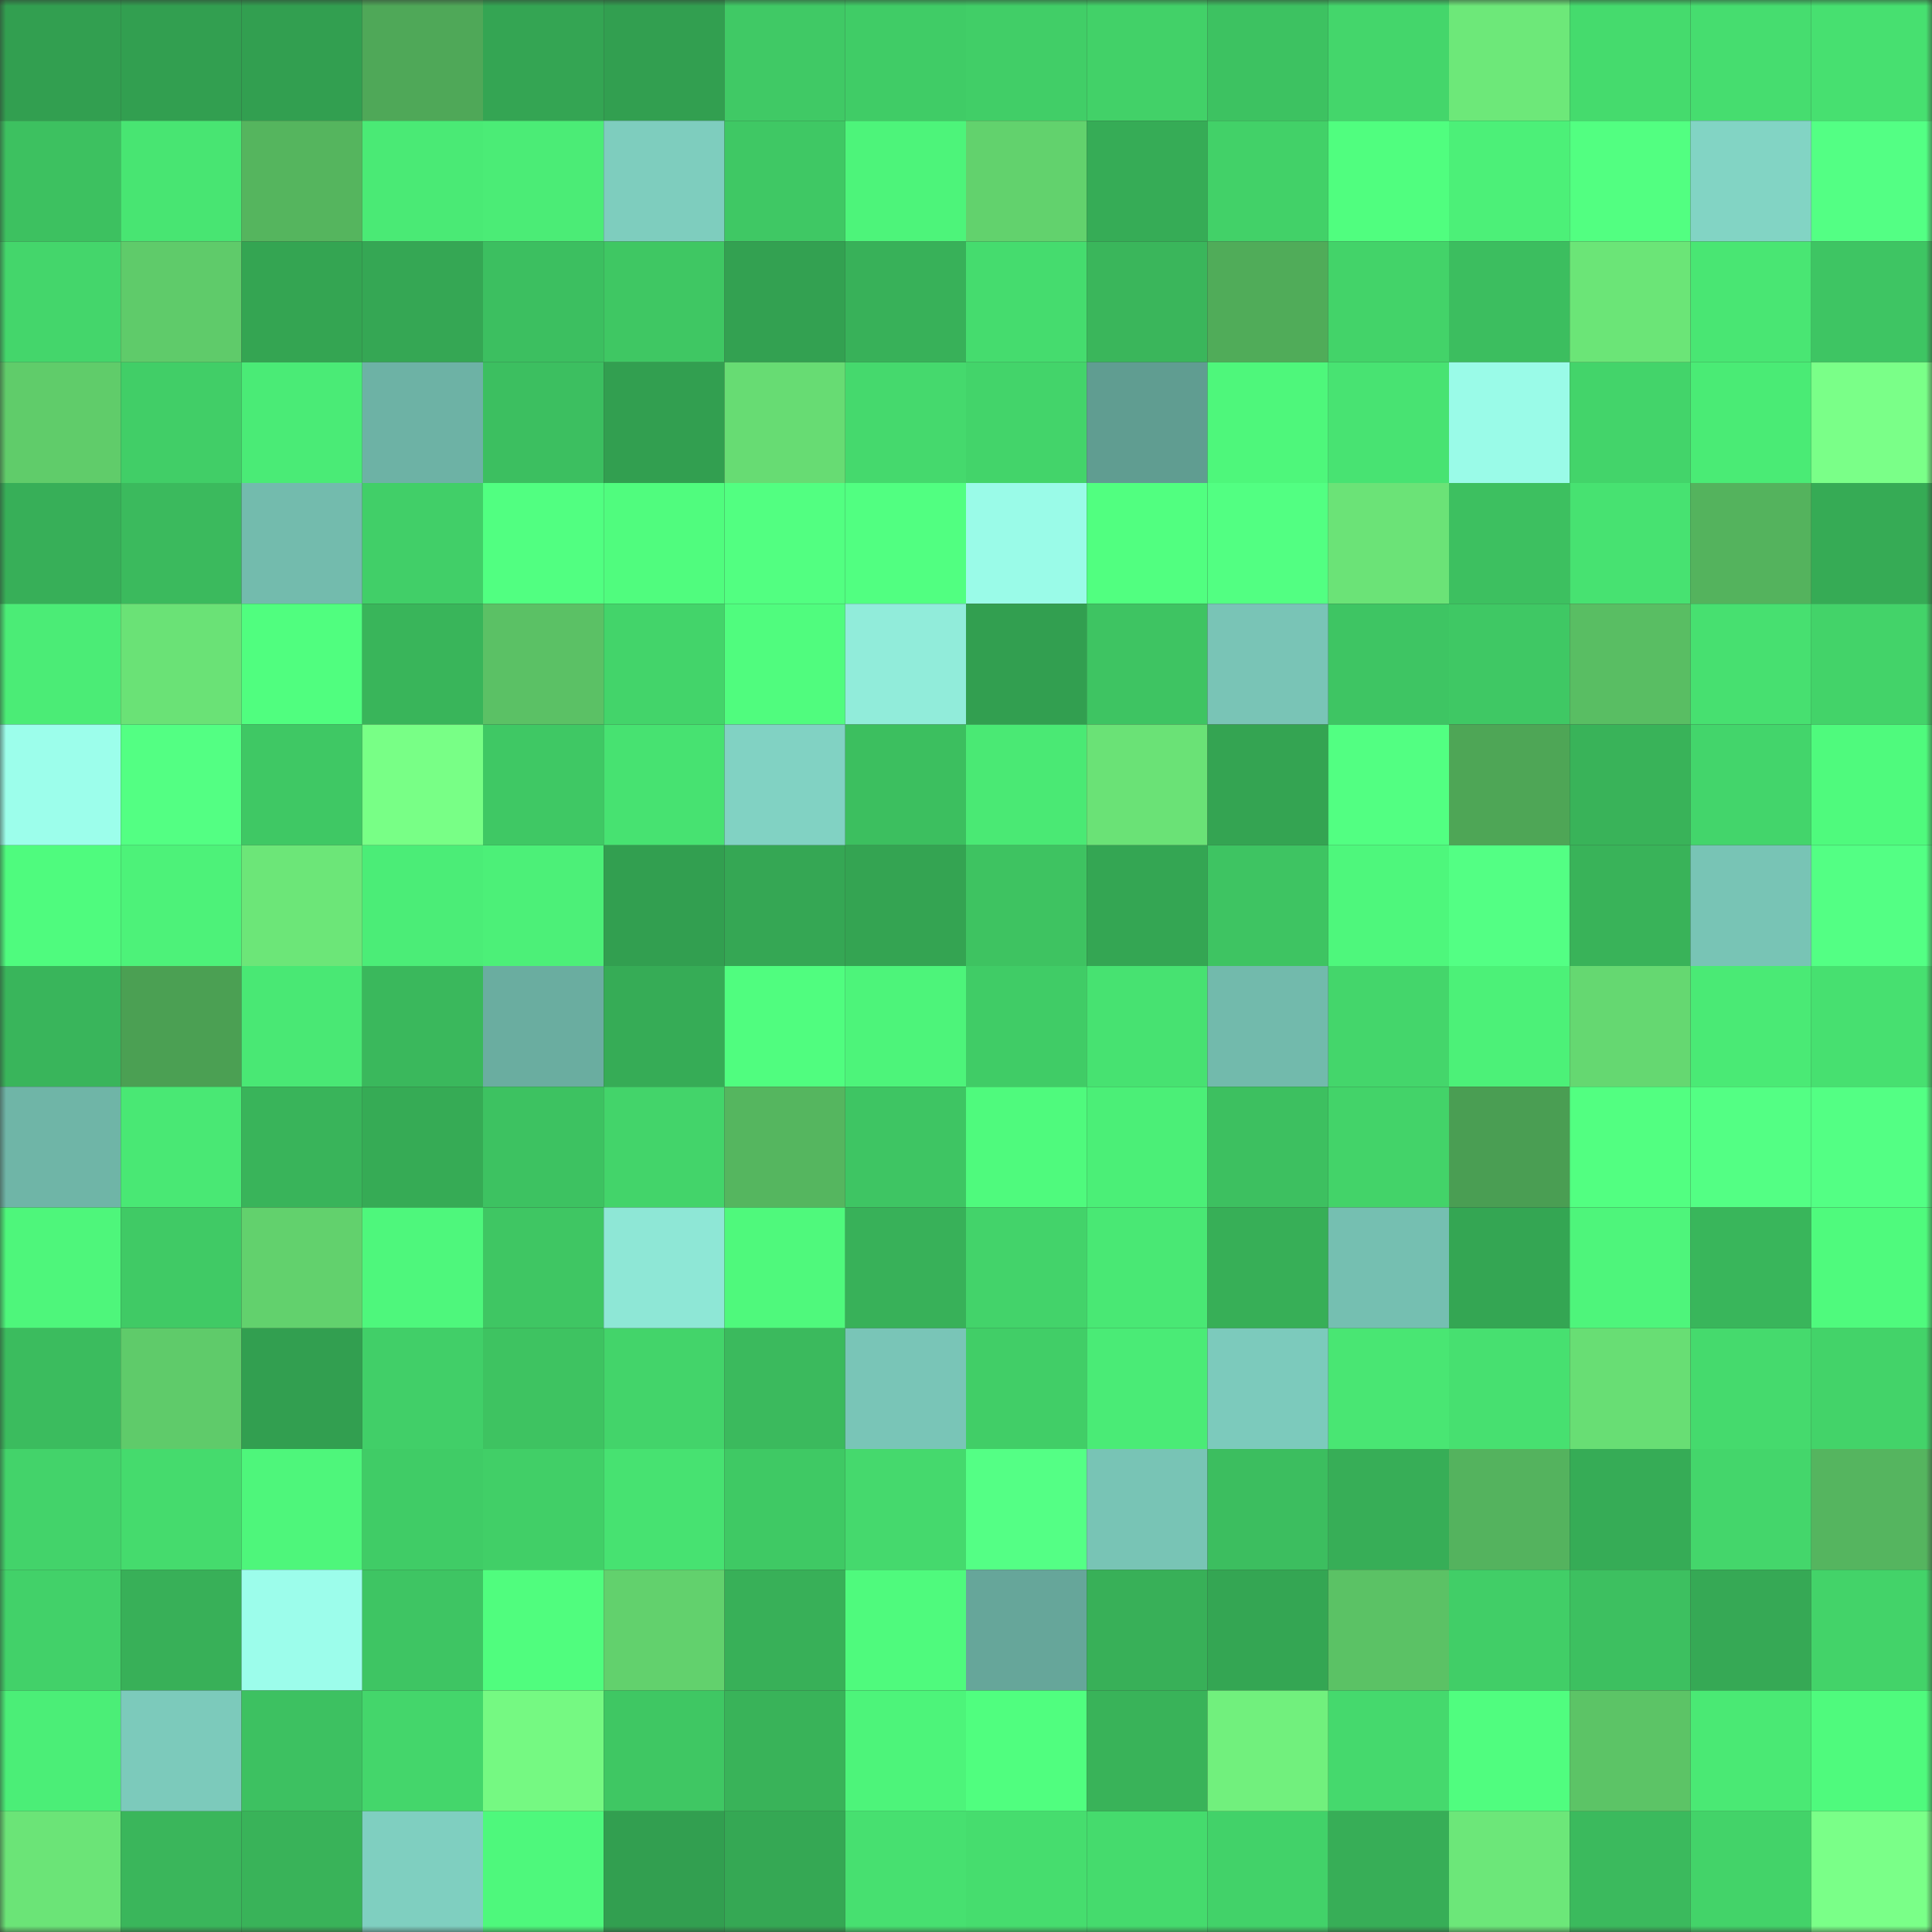 <svg viewBox="0 0 160 160" fill="none" role="img" xmlns="http://www.w3.org/2000/svg" width="240" height="240" name="lens%2Chungtranbsb.lens"><rect x="0" y="0" width="160" height="160" fill="#333333" stroke="none"/><title>lens,hungtranbsb.lens</title><mask id="396557286" mask-type="alpha" maskUnits="userSpaceOnUse" x="0" y="0" width="160" height="160"><rect width="160" height="160" fill="#FFFFFF"></rect></mask><g mask="url(#396557286)"><rect x="0" y="0" width="10" height="10" fill="#329f50"></rect><rect x="10" y="0" width="10" height="10" fill="#329f50"></rect><rect x="20" y="0" width="10" height="10" fill="#329f50"></rect><rect x="30" y="0" width="10" height="10" fill="#4fa858"></rect><rect x="40" y="0" width="10" height="10" fill="#34a553"></rect><rect x="50" y="0" width="10" height="10" fill="#329f50"></rect><rect x="60" y="0" width="10" height="10" fill="#40c965"></rect><rect x="70" y="0" width="10" height="10" fill="#40cc66"></rect><rect x="80" y="0" width="10" height="10" fill="#41ce67"></rect><rect x="90" y="0" width="10" height="10" fill="#42d168"></rect><rect x="100" y="0" width="10" height="10" fill="#3dc261"></rect><rect x="110" y="0" width="10" height="10" fill="#44d66b"></rect><rect x="120" y="0" width="10" height="10" fill="#6de879"></rect><rect x="130" y="0" width="10" height="10" fill="#45db6d"></rect><rect x="140" y="0" width="10" height="10" fill="#46dd6f"></rect><rect x="150" y="0" width="10" height="10" fill="#47e070"></rect><rect x="0" y="10" width="10" height="10" fill="#3dc160"></rect><rect x="10" y="10" width="10" height="10" fill="#48e572"></rect><rect x="20" y="10" width="10" height="10" fill="#55b55e"></rect><rect x="30" y="10" width="10" height="10" fill="#4aea75"></rect><rect x="40" y="10" width="10" height="10" fill="#4bec76"></rect><rect x="50" y="10" width="10" height="10" fill="#7ecdbe"></rect><rect x="60" y="10" width="10" height="10" fill="#3fc864"></rect><rect x="70" y="10" width="10" height="10" fill="#4df47a"></rect><rect x="80" y="10" width="10" height="10" fill="#62d26d"></rect><rect x="90" y="10" width="10" height="10" fill="#36ac56"></rect><rect x="100" y="10" width="10" height="10" fill="#42d168"></rect><rect x="110" y="10" width="10" height="10" fill="#50fe7f"></rect><rect x="120" y="10" width="10" height="10" fill="#4cf078"></rect><rect x="130" y="10" width="10" height="10" fill="#52ff81"></rect><rect x="140" y="10" width="10" height="10" fill="#82d4c4"></rect><rect x="150" y="10" width="10" height="10" fill="#53ff84"></rect><rect x="0" y="20" width="10" height="10" fill="#44d66b"></rect><rect x="10" y="20" width="10" height="10" fill="#5fcb6a"></rect><rect x="20" y="20" width="10" height="10" fill="#34a552"></rect><rect x="30" y="20" width="10" height="10" fill="#35a754"></rect><rect x="40" y="20" width="10" height="10" fill="#3cbf60"></rect><rect x="50" y="20" width="10" height="10" fill="#3fc763"></rect><rect x="60" y="20" width="10" height="10" fill="#33a151"></rect><rect x="70" y="20" width="10" height="10" fill="#38b159"></rect><rect x="80" y="20" width="10" height="10" fill="#45dc6e"></rect><rect x="90" y="20" width="10" height="10" fill="#3ab65b"></rect><rect x="100" y="20" width="10" height="10" fill="#50ac59"></rect><rect x="110" y="20" width="10" height="10" fill="#43d369"></rect><rect x="120" y="20" width="10" height="10" fill="#3cbe5f"></rect><rect x="130" y="20" width="10" height="10" fill="#6be577"></rect><rect x="140" y="20" width="10" height="10" fill="#49e673"></rect><rect x="150" y="20" width="10" height="10" fill="#3ec563"></rect><rect x="0" y="30" width="10" height="10" fill="#60cc6a"></rect><rect x="10" y="30" width="10" height="10" fill="#41ce67"></rect><rect x="20" y="30" width="10" height="10" fill="#4aeb76"></rect><rect x="30" y="30" width="10" height="10" fill="#6db2a5"></rect><rect x="40" y="30" width="10" height="10" fill="#3cbf60"></rect><rect x="50" y="30" width="10" height="10" fill="#329f50"></rect><rect x="60" y="30" width="10" height="10" fill="#67dc73"></rect><rect x="70" y="30" width="10" height="10" fill="#45d96d"></rect><rect x="80" y="30" width="10" height="10" fill="#43d46a"></rect><rect x="90" y="30" width="10" height="10" fill="#609d91"></rect><rect x="100" y="30" width="10" height="10" fill="#4ef77b"></rect><rect x="110" y="30" width="10" height="10" fill="#48e372"></rect><rect x="120" y="30" width="10" height="10" fill="#9afbe8"></rect><rect x="130" y="30" width="10" height="10" fill="#43d46a"></rect><rect x="140" y="30" width="10" height="10" fill="#4aeb75"></rect><rect x="150" y="30" width="10" height="10" fill="#7aff88"></rect><rect x="0" y="40" width="10" height="10" fill="#37af58"></rect><rect x="10" y="40" width="10" height="10" fill="#3bba5d"></rect><rect x="20" y="40" width="10" height="10" fill="#73bbad"></rect><rect x="30" y="40" width="10" height="10" fill="#41cf68"></rect><rect x="40" y="40" width="10" height="10" fill="#51ff81"></rect><rect x="50" y="40" width="10" height="10" fill="#50fc7e"></rect><rect x="60" y="40" width="10" height="10" fill="#52ff81"></rect><rect x="70" y="40" width="10" height="10" fill="#51ff81"></rect><rect x="80" y="40" width="10" height="10" fill="#9afbe8"></rect><rect x="90" y="40" width="10" height="10" fill="#51ff80"></rect><rect x="100" y="40" width="10" height="10" fill="#52ff82"></rect><rect x="110" y="40" width="10" height="10" fill="#6be377"></rect><rect x="120" y="40" width="10" height="10" fill="#3dc060"></rect><rect x="130" y="40" width="10" height="10" fill="#47e271"></rect><rect x="140" y="40" width="10" height="10" fill="#54b35d"></rect><rect x="150" y="40" width="10" height="10" fill="#36ab55"></rect><rect x="0" y="50" width="10" height="10" fill="#4bec76"></rect><rect x="10" y="50" width="10" height="10" fill="#6ae276"></rect><rect x="20" y="50" width="10" height="10" fill="#50fe7f"></rect><rect x="30" y="50" width="10" height="10" fill="#39b55a"></rect><rect x="40" y="50" width="10" height="10" fill="#5bc165"></rect><rect x="50" y="50" width="10" height="10" fill="#43d46a"></rect><rect x="60" y="50" width="10" height="10" fill="#50fc7e"></rect><rect x="70" y="50" width="10" height="10" fill="#91ecda"></rect><rect x="80" y="50" width="10" height="10" fill="#329f50"></rect><rect x="90" y="50" width="10" height="10" fill="#3ec462"></rect><rect x="100" y="50" width="10" height="10" fill="#79c4b6"></rect><rect x="110" y="50" width="10" height="10" fill="#3ec563"></rect><rect x="120" y="50" width="10" height="10" fill="#3fc864"></rect><rect x="130" y="50" width="10" height="10" fill="#59be63"></rect><rect x="140" y="50" width="10" height="10" fill="#47e070"></rect><rect x="150" y="50" width="10" height="10" fill="#43d369"></rect><rect x="0" y="60" width="10" height="10" fill="#9cfeeb"></rect><rect x="10" y="60" width="10" height="10" fill="#53ff83"></rect><rect x="20" y="60" width="10" height="10" fill="#3fc864"></rect><rect x="30" y="60" width="10" height="10" fill="#78ff86"></rect><rect x="40" y="60" width="10" height="10" fill="#3fc864"></rect><rect x="50" y="60" width="10" height="10" fill="#47e271"></rect><rect x="60" y="60" width="10" height="10" fill="#81d2c3"></rect><rect x="70" y="60" width="10" height="10" fill="#3cbf5f"></rect><rect x="80" y="60" width="10" height="10" fill="#4ae974"></rect><rect x="90" y="60" width="10" height="10" fill="#6ae276"></rect><rect x="100" y="60" width="10" height="10" fill="#34a452"></rect><rect x="110" y="60" width="10" height="10" fill="#52ff82"></rect><rect x="120" y="60" width="10" height="10" fill="#4ea656"></rect><rect x="130" y="60" width="10" height="10" fill="#39b359"></rect><rect x="140" y="60" width="10" height="10" fill="#43d56b"></rect><rect x="150" y="60" width="10" height="10" fill="#4ffa7d"></rect><rect x="0" y="70" width="10" height="10" fill="#4ffb7e"></rect><rect x="10" y="70" width="10" height="10" fill="#4df279"></rect><rect x="20" y="70" width="10" height="10" fill="#6ce678"></rect><rect x="30" y="70" width="10" height="10" fill="#4bed77"></rect><rect x="40" y="70" width="10" height="10" fill="#4cf078"></rect><rect x="50" y="70" width="10" height="10" fill="#329f50"></rect><rect x="60" y="70" width="10" height="10" fill="#35a754"></rect><rect x="70" y="70" width="10" height="10" fill="#34a452"></rect><rect x="80" y="70" width="10" height="10" fill="#3ec361"></rect><rect x="90" y="70" width="10" height="10" fill="#34a653"></rect><rect x="100" y="70" width="10" height="10" fill="#3ec462"></rect><rect x="110" y="70" width="10" height="10" fill="#4ef77c"></rect><rect x="120" y="70" width="10" height="10" fill="#53ff84"></rect><rect x="130" y="70" width="10" height="10" fill="#39b359"></rect><rect x="140" y="70" width="10" height="10" fill="#78c4b5"></rect><rect x="150" y="70" width="10" height="10" fill="#53ff84"></rect><rect x="0" y="80" width="10" height="10" fill="#39b55b"></rect><rect x="10" y="80" width="10" height="10" fill="#4ba053"></rect><rect x="20" y="80" width="10" height="10" fill="#49e874"></rect><rect x="30" y="80" width="10" height="10" fill="#3ab85c"></rect><rect x="40" y="80" width="10" height="10" fill="#6aada0"></rect><rect x="50" y="80" width="10" height="10" fill="#36ac56"></rect><rect x="60" y="80" width="10" height="10" fill="#50fd7f"></rect><rect x="70" y="80" width="10" height="10" fill="#4df47a"></rect><rect x="80" y="80" width="10" height="10" fill="#40cc66"></rect><rect x="90" y="80" width="10" height="10" fill="#47e271"></rect><rect x="100" y="80" width="10" height="10" fill="#72baac"></rect><rect x="110" y="80" width="10" height="10" fill="#44d66b"></rect><rect x="120" y="80" width="10" height="10" fill="#4cf178"></rect><rect x="130" y="80" width="10" height="10" fill="#65d871"></rect><rect x="140" y="80" width="10" height="10" fill="#4aea75"></rect><rect x="150" y="80" width="10" height="10" fill="#47e070"></rect><rect x="0" y="90" width="10" height="10" fill="#6fb5a7"></rect><rect x="10" y="90" width="10" height="10" fill="#49e874"></rect><rect x="20" y="90" width="10" height="10" fill="#39b45a"></rect><rect x="30" y="90" width="10" height="10" fill="#36ab55"></rect><rect x="40" y="90" width="10" height="10" fill="#3dc261"></rect><rect x="50" y="90" width="10" height="10" fill="#43d46a"></rect><rect x="60" y="90" width="10" height="10" fill="#55b65f"></rect><rect x="70" y="90" width="10" height="10" fill="#3ec563"></rect><rect x="80" y="90" width="10" height="10" fill="#4ffa7d"></rect><rect x="90" y="90" width="10" height="10" fill="#4bef77"></rect><rect x="100" y="90" width="10" height="10" fill="#3dc060"></rect><rect x="110" y="90" width="10" height="10" fill="#43d369"></rect><rect x="120" y="90" width="10" height="10" fill="#4a9e53"></rect><rect x="130" y="90" width="10" height="10" fill="#52ff81"></rect><rect x="140" y="90" width="10" height="10" fill="#53ff84"></rect><rect x="150" y="90" width="10" height="10" fill="#53ff84"></rect><rect x="0" y="100" width="10" height="10" fill="#4ef67b"></rect><rect x="10" y="100" width="10" height="10" fill="#40ca65"></rect><rect x="20" y="100" width="10" height="10" fill="#62d16d"></rect><rect x="30" y="100" width="10" height="10" fill="#4ef77c"></rect><rect x="40" y="100" width="10" height="10" fill="#3fc663"></rect><rect x="50" y="100" width="10" height="10" fill="#8ee7d6"></rect><rect x="60" y="100" width="10" height="10" fill="#4ff97c"></rect><rect x="70" y="100" width="10" height="10" fill="#38b159"></rect><rect x="80" y="100" width="10" height="10" fill="#43d36a"></rect><rect x="90" y="100" width="10" height="10" fill="#49e874"></rect><rect x="100" y="100" width="10" height="10" fill="#37af57"></rect><rect x="110" y="100" width="10" height="10" fill="#75bfb1"></rect><rect x="120" y="100" width="10" height="10" fill="#34a653"></rect><rect x="130" y="100" width="10" height="10" fill="#4ef57b"></rect><rect x="140" y="100" width="10" height="10" fill="#39b65b"></rect><rect x="150" y="100" width="10" height="10" fill="#4ffa7d"></rect><rect x="0" y="110" width="10" height="10" fill="#3bbc5e"></rect><rect x="10" y="110" width="10" height="10" fill="#5fcb6a"></rect><rect x="20" y="110" width="10" height="10" fill="#329f50"></rect><rect x="30" y="110" width="10" height="10" fill="#41cf68"></rect><rect x="40" y="110" width="10" height="10" fill="#3ec361"></rect><rect x="50" y="110" width="10" height="10" fill="#43d46a"></rect><rect x="60" y="110" width="10" height="10" fill="#3bba5d"></rect><rect x="70" y="110" width="10" height="10" fill="#79c5b7"></rect><rect x="80" y="110" width="10" height="10" fill="#41ce67"></rect><rect x="90" y="110" width="10" height="10" fill="#4aeb76"></rect><rect x="100" y="110" width="10" height="10" fill="#7ccabc"></rect><rect x="110" y="110" width="10" height="10" fill="#49e673"></rect><rect x="120" y="110" width="10" height="10" fill="#47e070"></rect><rect x="130" y="110" width="10" height="10" fill="#68de74"></rect><rect x="140" y="110" width="10" height="10" fill="#45da6d"></rect><rect x="150" y="110" width="10" height="10" fill="#43d369"></rect><rect x="0" y="120" width="10" height="10" fill="#43d36a"></rect><rect x="10" y="120" width="10" height="10" fill="#45db6d"></rect><rect x="20" y="120" width="10" height="10" fill="#4ef67b"></rect><rect x="30" y="120" width="10" height="10" fill="#40cc66"></rect><rect x="40" y="120" width="10" height="10" fill="#41cf67"></rect><rect x="50" y="120" width="10" height="10" fill="#47e271"></rect><rect x="60" y="120" width="10" height="10" fill="#3fc964"></rect><rect x="70" y="120" width="10" height="10" fill="#45d96d"></rect><rect x="80" y="120" width="10" height="10" fill="#54ff85"></rect><rect x="90" y="120" width="10" height="10" fill="#78c4b5"></rect><rect x="100" y="120" width="10" height="10" fill="#3cbe5f"></rect><rect x="110" y="120" width="10" height="10" fill="#37ae57"></rect><rect x="120" y="120" width="10" height="10" fill="#54b35e"></rect><rect x="130" y="120" width="10" height="10" fill="#36ac56"></rect><rect x="140" y="120" width="10" height="10" fill="#44d66b"></rect><rect x="150" y="120" width="10" height="10" fill="#55b55f"></rect><rect x="0" y="130" width="10" height="10" fill="#42d169"></rect><rect x="10" y="130" width="10" height="10" fill="#38b058"></rect><rect x="20" y="130" width="10" height="10" fill="#9cfdeb"></rect><rect x="30" y="130" width="10" height="10" fill="#3ec563"></rect><rect x="40" y="130" width="10" height="10" fill="#50fd7e"></rect><rect x="50" y="130" width="10" height="10" fill="#62d16d"></rect><rect x="60" y="130" width="10" height="10" fill="#38b058"></rect><rect x="70" y="130" width="10" height="10" fill="#4ffa7d"></rect><rect x="80" y="130" width="10" height="10" fill="#66a69a"></rect><rect x="90" y="130" width="10" height="10" fill="#38b058"></rect><rect x="100" y="130" width="10" height="10" fill="#34a653"></rect><rect x="110" y="130" width="10" height="10" fill="#5bc265"></rect><rect x="120" y="130" width="10" height="10" fill="#41ce67"></rect><rect x="130" y="130" width="10" height="10" fill="#3dc060"></rect><rect x="140" y="130" width="10" height="10" fill="#36a955"></rect><rect x="150" y="130" width="10" height="10" fill="#43d369"></rect><rect x="0" y="140" width="10" height="10" fill="#4bee77"></rect><rect x="10" y="140" width="10" height="10" fill="#7ccabb"></rect><rect x="20" y="140" width="10" height="10" fill="#3dc161"></rect><rect x="30" y="140" width="10" height="10" fill="#44d66b"></rect><rect x="40" y="140" width="10" height="10" fill="#75f982"></rect><rect x="50" y="140" width="10" height="10" fill="#3fc763"></rect><rect x="60" y="140" width="10" height="10" fill="#39b359"></rect><rect x="70" y="140" width="10" height="10" fill="#4df47a"></rect><rect x="80" y="140" width="10" height="10" fill="#50fe7f"></rect><rect x="90" y="140" width="10" height="10" fill="#39b359"></rect><rect x="100" y="140" width="10" height="10" fill="#71f07d"></rect><rect x="110" y="140" width="10" height="10" fill="#45d96d"></rect><rect x="120" y="140" width="10" height="10" fill="#50fd7f"></rect><rect x="130" y="140" width="10" height="10" fill="#5cc466"></rect><rect x="140" y="140" width="10" height="10" fill="#4ae974"></rect><rect x="150" y="140" width="10" height="10" fill="#4ffa7d"></rect><rect x="0" y="150" width="10" height="10" fill="#6be477"></rect><rect x="10" y="150" width="10" height="10" fill="#3ab65b"></rect><rect x="20" y="150" width="10" height="10" fill="#39b359"></rect><rect x="30" y="150" width="10" height="10" fill="#7fcfc0"></rect><rect x="40" y="150" width="10" height="10" fill="#4ef87c"></rect><rect x="50" y="150" width="10" height="10" fill="#329f50"></rect><rect x="60" y="150" width="10" height="10" fill="#35a854"></rect><rect x="70" y="150" width="10" height="10" fill="#47e070"></rect><rect x="80" y="150" width="10" height="10" fill="#46dd6e"></rect><rect x="90" y="150" width="10" height="10" fill="#45db6d"></rect><rect x="100" y="150" width="10" height="10" fill="#42d269"></rect><rect x="110" y="150" width="10" height="10" fill="#37ae57"></rect><rect x="120" y="150" width="10" height="10" fill="#6ce779"></rect><rect x="130" y="150" width="10" height="10" fill="#3bba5d"></rect><rect x="140" y="150" width="10" height="10" fill="#43d369"></rect><rect x="150" y="150" width="10" height="10" fill="#7aff88"></rect></g></svg>